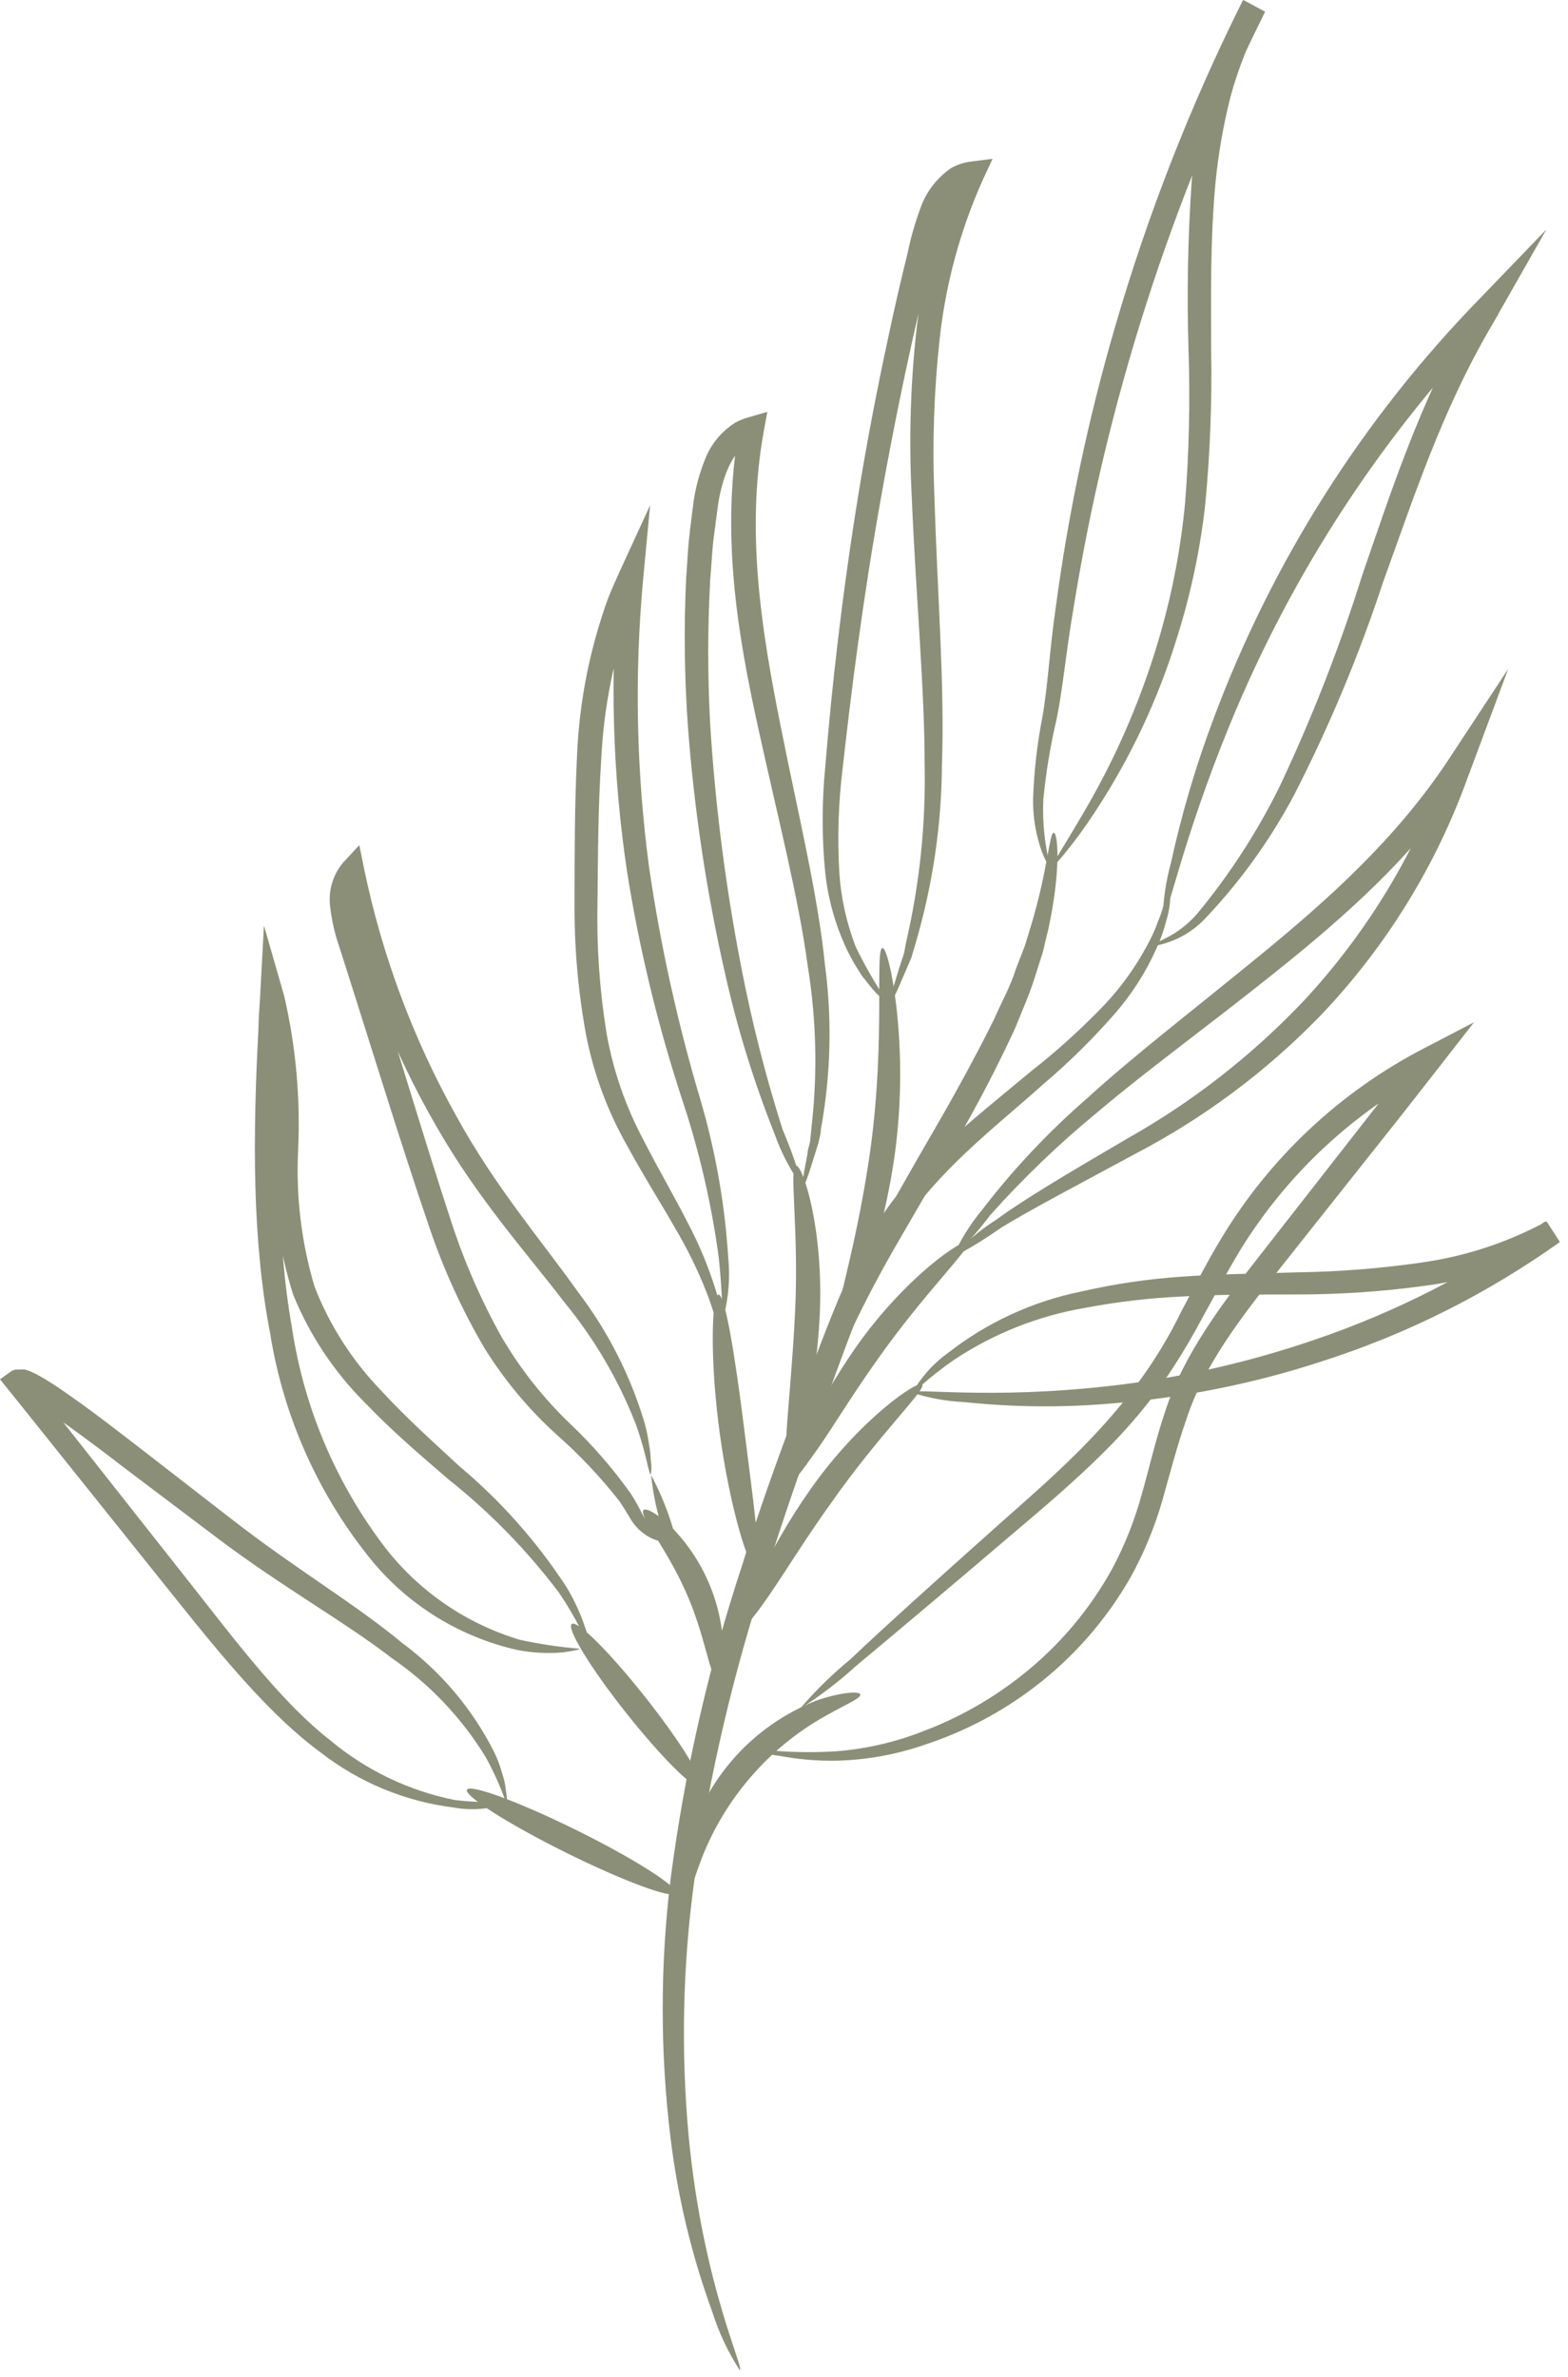 <?xml version="1.0" encoding="UTF-8"?> <svg xmlns="http://www.w3.org/2000/svg" width="95" height="144" viewBox="0 0 95 144" fill="none"> <g clip-path="url(#clip0_460_117)"> <path d="M69.84 57.239C69.84 57.188 70.12 57.089 70.63 56.828C71.359 56.464 72.008 55.957 72.54 55.338C74.502 52.969 76.18 50.378 77.54 47.618C79.497 43.471 81.168 39.194 82.54 34.819C84.24 29.909 86.01 24.378 89.07 19.069C89.25 18.768 89.42 18.459 89.58 18.178L90.76 19.098C83.81 26.252 78.294 34.67 74.51 43.898C71.61 50.968 70.72 55.658 70.45 55.588C70.479 54.469 70.643 53.358 70.94 52.278C71.591 49.3 72.456 46.372 73.53 43.519C77.089 33.998 82.593 25.324 89.69 18.049L93.69 13.898L90.81 18.959C90.66 19.238 90.49 19.529 90.32 19.819C87.32 24.939 85.57 30.388 83.79 35.278C82.339 39.688 80.547 43.977 78.43 48.108C76.956 50.895 75.101 53.463 72.92 55.739C72.297 56.367 71.532 56.837 70.69 57.108C70.17 57.288 69.85 57.288 69.84 57.239Z" fill="#8C8F77"></path> <path d="M44.82 143.571C44.106 142.468 43.544 141.274 43.15 140.021C41.923 136.66 41.081 133.171 40.64 129.621C39.987 124.345 39.987 119.008 40.64 113.731C41.483 107.295 42.933 100.954 44.97 94.791C45.97 91.501 47.13 88.341 48.26 85.301C49.39 82.261 50.44 79.351 51.73 76.591C52.992 73.984 54.732 71.637 56.86 69.671C58.86 67.831 60.76 66.311 62.48 64.881C64.046 63.654 65.523 62.317 66.9 60.881C67.927 59.793 68.805 58.572 69.51 57.251C69.774 56.774 69.998 56.276 70.18 55.761C70.337 55.393 70.461 55.011 70.55 54.621C70.605 54.271 70.72 53.932 70.89 53.621C70.94 53.621 70.89 53.981 70.89 54.621C70.852 55.036 70.768 55.445 70.64 55.841C70.501 56.391 70.31 56.927 70.07 57.441C69.436 58.868 68.593 60.192 67.57 61.371C66.227 62.912 64.77 64.35 63.21 65.671C59.89 68.671 55.41 71.851 53.02 77.161C51.82 79.801 50.81 82.781 49.68 85.791C48.55 88.801 47.46 91.971 46.44 95.221C44.438 101.297 42.975 107.538 42.07 113.871C41.36 119.038 41.246 124.269 41.73 129.461C42.59 138.391 45.12 143.481 44.82 143.571Z" fill="#8C8F77"></path> <path d="M63.651 52.58C63.651 52.58 63.381 52.29 63.121 51.58C62.754 50.561 62.575 49.483 62.591 48.4C62.647 46.721 62.838 45.049 63.161 43.4C63.491 41.5 63.601 39.28 63.961 36.82C64.728 31.071 65.928 25.388 67.551 19.82C69.533 13 72.127 6.373 75.301 0.02L76.621 0.72L76.551 0.87C75.692 2.453 75.021 4.131 74.551 5.87C74.117 7.581 73.813 9.323 73.641 11.08C73.321 14.56 73.371 17.97 73.381 21.24C73.437 24.351 73.317 27.463 73.021 30.56C72.717 33.275 72.151 35.954 71.331 38.56C70.18 42.327 68.496 45.91 66.331 49.2C65.748 50.093 65.117 50.955 64.441 51.78C63.971 52.34 63.701 52.61 63.661 52.58C63.621 52.55 64.461 51.27 65.841 48.9C67.774 45.553 69.286 41.979 70.341 38.26C71.065 35.707 71.554 33.093 71.801 30.45C72.041 27.393 72.111 24.325 72.011 21.26C71.902 17.826 71.966 14.388 72.201 10.96C72.372 9.119 72.683 7.294 73.131 5.5C73.624 3.642 74.335 1.85 75.251 0.16L75.331 0L76.651 0.71C70.954 12.135 67.032 24.362 65.021 36.97C64.601 39.37 64.411 41.6 64.021 43.54C63.641 45.15 63.37 46.784 63.211 48.43C63.149 49.828 63.298 51.226 63.651 52.58Z" fill="#8C8F77"></path> <path d="M49.03 86.522C48.87 86.522 49.03 84.242 50.29 80.832C51.033 78.86 51.898 76.936 52.88 75.071C53.98 72.971 55.28 70.721 56.64 68.371C58 66.021 59.22 63.781 60.25 61.691C60.71 60.631 61.25 59.691 61.55 58.691C61.74 58.211 61.91 57.752 62.09 57.301L62.49 55.992C63.49 52.642 63.58 50.431 63.84 50.441C64.1 50.451 64.29 52.691 63.52 56.261C63.41 56.701 63.3 57.171 63.19 57.651L62.72 59.121C62.42 60.121 61.95 61.171 61.5 62.291C60.5 64.461 59.3 66.781 57.94 69.141L54.12 75.731C52.98 77.731 52.01 79.631 51.29 81.231C49.82 84.441 49.27 86.572 49.03 86.522Z" fill="#8C8F77"></path> <path d="M53.87 60.841C53.87 60.841 53.56 60.631 53.06 60.131C52.82 59.881 52.56 59.521 52.24 59.131C51.905 58.636 51.604 58.118 51.34 57.581C50.632 56.101 50.178 54.512 50 52.881C49.789 50.743 49.789 48.589 50 46.451C50.38 41.751 51 36.151 52 29.991C52.5 26.911 53.11 23.691 53.83 20.371C54.18 18.711 54.57 17.021 54.99 15.321C55.175 14.424 55.426 13.541 55.74 12.681C56.078 11.671 56.734 10.797 57.61 10.191C57.975 9.984 58.375 9.848 58.79 9.791L60.14 9.621L59.56 10.861C58.18 13.93 57.293 17.196 56.93 20.541C56.587 23.692 56.48 26.864 56.61 30.031C56.8 36.101 57.24 41.621 57.07 46.271C57.049 49.955 56.51 53.617 55.47 57.151L55.21 58.031C55.09 58.291 54.99 58.541 54.89 58.771L54.39 59.931C54.1 60.551 53.93 60.871 53.89 60.851C53.85 60.831 53.89 60.471 54.11 59.851L54.47 58.661C54.55 58.431 54.63 58.171 54.72 57.911C54.81 57.651 54.84 57.331 54.91 57.021C55.722 53.504 56.095 49.9 56.02 46.291C56.02 41.701 55.5 36.291 55.24 30.101C55.069 26.866 55.149 23.623 55.48 20.401C55.829 16.889 56.747 13.457 58.2 10.241L58.97 11.311C58.76 11.341 58.557 11.409 58.37 11.511C57.787 11.953 57.354 12.564 57.13 13.261C56.844 14.058 56.614 14.873 56.44 15.701C56.02 17.388 55.627 19.054 55.26 20.701C54.53 24.001 53.9 27.191 53.36 30.241C52.27 36.351 51.57 41.901 51.05 46.571C50.796 48.644 50.729 50.736 50.85 52.821C50.949 54.377 51.286 55.908 51.85 57.361C52.437 58.569 53.112 59.733 53.87 60.841Z" fill="#8C8F77"></path> <path d="M50.44 81.592C49.98 81.432 51.83 76.212 52.739 69.592C53.65 62.972 52.999 57.472 53.469 57.422C53.669 57.422 54.05 58.742 54.309 60.982C54.641 63.911 54.614 66.869 54.23 69.792C53.831 72.706 53.11 75.567 52.08 78.322C51.289 80.432 50.62 81.652 50.44 81.592Z" fill="#8C8F77"></path> <path d="M48.66 71.959C47.919 70.952 47.332 69.84 46.919 68.659C45.662 65.501 44.659 62.247 43.919 58.929C42.804 54.018 42.055 49.031 41.679 44.009C41.466 41.034 41.429 38.049 41.569 35.069C41.63 34.289 41.66 33.499 41.739 32.709C41.819 31.919 41.929 31.129 42.029 30.329C42.158 29.475 42.386 28.64 42.709 27.839C43.059 26.924 43.694 26.146 44.52 25.619C44.779 25.475 45.054 25.36 45.34 25.279L46.489 24.949L46.27 26.149C45.15 32.349 46.2 38.449 47.27 43.849C48.34 49.249 49.559 54.199 49.98 58.429C50.422 61.755 50.338 65.13 49.73 68.429C49.73 68.719 49.63 68.989 49.58 69.249L49.359 69.959L49.01 71.059C48.809 71.649 48.679 71.949 48.63 71.929C48.58 71.909 48.63 71.589 48.719 70.979C48.779 70.669 48.849 70.289 48.929 69.859C48.929 69.639 49.029 69.409 49.08 69.159L49.16 68.339C49.54 65.075 49.466 61.773 48.94 58.529C48.389 54.399 47.13 49.529 45.94 44.109C44.749 38.689 43.62 32.409 44.8 25.829L45.73 26.699C45.571 26.75 45.417 26.813 45.27 26.889C44.27 27.499 43.739 29.079 43.51 30.529L43.209 32.829C43.13 33.599 43.099 34.359 43.029 35.119C42.869 38.04 42.869 40.968 43.029 43.889C43.339 48.855 43.974 53.796 44.929 58.679C45.569 61.975 46.4 65.231 47.419 68.429C47.909 69.578 48.323 70.757 48.66 71.959Z" fill="#8C8F77"></path> <path d="M47.79 88.79C47.58 88.79 47.58 87.72 47.7 86.07C47.82 84.42 48.04 82.16 48.16 79.68C48.43 74.68 47.79 70.68 48.22 70.61C48.65 70.54 49.93 74.56 49.66 79.75C49.554 81.934 49.246 84.103 48.74 86.23C48.35 87.79 47.99 88.79 47.79 88.79Z" fill="#8C8F77"></path> <path d="M57.721 76.152C58.472 75.274 59.352 74.515 60.331 73.902C62.121 72.592 64.891 70.962 68.271 68.982C72.243 66.749 75.857 63.93 78.991 60.622C82.777 56.55 85.699 51.754 87.581 46.522C87.641 46.372 87.691 46.222 87.741 46.082L89.081 46.732C85.711 51.842 81.311 55.652 77.291 58.872C73.271 62.092 69.511 64.812 66.561 67.312C64.203 69.243 61.999 71.357 59.971 73.632C59.297 74.537 58.544 75.38 57.721 76.152C58.185 75.11 58.791 74.138 59.521 73.262C61.405 70.807 63.533 68.549 65.871 66.522C68.761 63.882 72.461 61.052 76.421 57.802C80.381 54.552 84.621 50.802 87.821 45.922L91.381 40.512L89.121 46.572L88.951 47.022C87.007 52.451 83.941 57.409 79.951 61.572C76.689 64.928 72.911 67.74 68.761 69.902C65.291 71.782 62.481 73.242 60.611 74.392C59.692 75.049 58.726 75.638 57.721 76.152Z" fill="#8C8F77"></path> <path d="M47.791 89.849C47.611 89.759 47.92 88.759 48.611 87.239C49.534 85.258 50.628 83.361 51.881 81.569C54.881 77.319 58.421 74.939 58.641 75.259C58.861 75.579 55.95 78.369 53.1 82.439C51.67 84.439 50.471 86.439 49.541 87.759C48.611 89.079 47.971 89.949 47.791 89.849Z" fill="#8C8F77"></path> <path d="M55.24 84.35C55.24 84.05 59.85 84.781 67.16 83.96C71.424 83.483 75.623 82.537 79.68 81.141C84.648 79.452 89.342 77.043 93.61 73.99L94.42 75.251C91.917 76.612 89.185 77.503 86.36 77.88C83.789 78.233 81.196 78.41 78.6 78.41C76.14 78.41 73.82 78.41 71.67 78.531C69.68 78.621 67.698 78.851 65.74 79.221C62.903 79.706 60.198 80.778 57.8 82.371C56.13 83.531 55.38 84.371 55.27 84.371C55.809 83.41 56.554 82.58 57.45 81.941C59.813 80.097 62.573 78.826 65.51 78.231C67.51 77.772 69.543 77.472 71.59 77.331C73.79 77.171 76.13 77.15 78.59 77.07C81.124 77.034 83.653 76.834 86.16 76.471C88.802 76.096 91.355 75.253 93.7 73.981L94.51 75.231C90.115 78.366 85.261 80.802 80.12 82.451C75.951 83.817 71.634 84.68 67.26 85.02C64.321 85.269 61.364 85.239 58.43 84.93C57.346 84.881 56.273 84.686 55.24 84.35Z" fill="#8C8F77"></path> <path d="M45.009 98.469C44.829 98.368 45.139 97.368 45.839 95.859C46.761 93.874 47.858 91.976 49.119 90.189C52.119 85.928 55.659 83.549 55.879 83.868C56.099 84.189 53.189 86.978 50.349 91.049C48.909 93.049 47.709 94.999 46.779 96.368C45.849 97.739 45.199 98.569 45.009 98.469Z" fill="#8C8F77"></path> <path d="M43.8 81.792C43.64 81.792 43.67 80.462 42.8 78.262C42.277 76.933 41.649 75.649 40.92 74.422C40.09 72.952 39.05 71.332 38.01 69.422C36.828 67.346 35.987 65.094 35.52 62.752C35.026 60.087 34.789 57.381 34.81 54.672C34.81 51.842 34.81 48.882 34.96 45.772C35.094 42.528 35.725 39.324 36.83 36.272C37.05 35.692 37.32 35.132 37.55 34.602L39.39 30.602L38.97 35.032C38.43 40.87 38.551 46.75 39.33 52.562C40.023 57.296 41.055 61.975 42.42 66.562C43.344 69.688 43.914 72.908 44.12 76.162C44.242 77.355 44.15 78.56 43.85 79.722C43.73 79.722 43.79 78.452 43.55 76.202C43.125 73.026 42.409 69.896 41.41 66.852C39.891 62.265 38.747 57.563 37.99 52.792C37.105 46.88 36.938 40.883 37.49 34.932L38.91 35.332C38.69 35.822 38.44 36.332 38.24 36.882C37.191 39.795 36.581 42.849 36.43 45.942C36.23 48.942 36.23 51.942 36.2 54.732C36.145 57.363 36.329 59.994 36.75 62.592C37.147 64.831 37.892 66.994 38.96 69.002C39.91 70.872 40.9 72.542 41.67 74.072C42.358 75.369 42.924 76.729 43.36 78.132C43.517 78.647 43.643 79.171 43.74 79.702C43.8 80.162 43.86 80.552 43.87 80.872C43.87 81.482 43.85 81.792 43.8 81.792Z" fill="#8C8F77"></path> <path d="M45.78 94.978C45.39 95.068 44.24 91.448 43.61 86.838C42.98 82.228 43.13 78.438 43.53 78.418C43.93 78.398 44.53 82.088 45.1 86.638C45.67 91.188 46.2 94.878 45.78 94.978Z" fill="#8C8F77"></path> <path d="M39.449 89.351C40.017 90.418 40.473 91.541 40.809 92.701L40.879 92.911V93.011C40.939 92.931 40.319 93.771 40.579 93.411H40.509C40.331 93.411 40.153 93.391 39.979 93.351C39.615 93.266 39.274 93.102 38.979 92.871C38.641 92.622 38.361 92.301 38.159 91.931C37.969 91.611 37.769 91.291 37.529 90.931C36.397 89.486 35.135 88.147 33.759 86.931C32.039 85.379 30.548 83.592 29.329 81.621C27.994 79.338 26.891 76.926 26.039 74.421C24.249 69.181 22.499 63.421 20.579 57.421C20.3 56.628 20.108 55.807 20.009 54.971C19.941 54.493 19.974 54.006 20.104 53.541C20.235 53.076 20.462 52.644 20.769 52.271L21.769 51.191L22.059 52.621C23.145 57.859 25.023 62.9 27.629 67.571C29.979 71.871 32.859 75.211 35.029 78.271C36.82 80.625 38.175 83.28 39.029 86.111C39.158 86.557 39.255 87.012 39.319 87.471C39.384 87.801 39.421 88.136 39.429 88.471C39.48 88.749 39.48 89.034 39.429 89.311C39.299 89.311 39.199 88.181 38.539 86.311C37.496 83.628 36.035 81.127 34.209 78.901C31.989 75.991 28.959 72.641 26.459 68.261C23.698 63.504 21.716 58.335 20.589 52.951L21.879 53.301C21.71 53.522 21.589 53.776 21.524 54.046C21.458 54.317 21.45 54.598 21.499 54.871C21.594 55.597 21.765 56.311 22.009 57.001C23.929 63.001 25.649 68.851 27.339 74.001C28.129 76.429 29.154 78.773 30.399 81.001C31.522 82.914 32.902 84.663 34.499 86.201C35.881 87.505 37.13 88.942 38.229 90.491C38.459 90.851 38.659 91.211 38.839 91.561C38.973 91.852 39.171 92.109 39.419 92.311C39.64 92.502 39.899 92.642 40.179 92.721C40.308 92.765 40.443 92.788 40.579 92.791C40.839 92.431 40.219 93.281 40.279 93.191V93.081L40.219 92.861C39.827 91.725 39.569 90.547 39.449 89.351Z" fill="#8C8F77"></path> <path d="M43.429 101.602C42.999 101.602 42.759 99.112 41.539 96.392C40.319 93.672 38.699 91.802 38.989 91.472C39.119 91.332 39.739 91.622 40.529 92.352C42.559 94.338 43.741 97.033 43.829 99.872C43.829 100.952 43.629 101.602 43.429 101.602Z" fill="#8C8F77"></path> <path d="M35.121 99.869C35.121 99.919 34.801 99.989 34.121 100.089C33.185 100.171 32.242 100.121 31.321 99.939C27.906 99.165 24.839 97.293 22.591 94.609C19.329 90.635 17.182 85.865 16.371 80.789C15.271 75.119 15.311 68.789 15.661 62.259C15.661 61.659 15.721 61.059 15.751 60.509L15.991 56.059L17.221 60.339C17.929 63.409 18.212 66.561 18.061 69.709C17.927 72.492 18.265 75.278 19.061 77.949C19.97 80.275 21.329 82.398 23.061 84.199C24.671 85.949 26.351 87.439 27.861 88.839C30.376 90.95 32.563 93.424 34.351 96.179C34.808 96.946 35.18 97.761 35.461 98.609C35.651 99.189 35.731 99.499 35.681 99.509C35.631 99.519 35.471 99.249 35.191 98.719C34.8 97.944 34.359 97.196 33.871 96.479C31.936 93.915 29.685 91.606 27.171 89.609C25.621 88.269 23.881 86.809 22.171 85.029C20.271 83.144 18.771 80.896 17.761 78.419C16.871 75.608 16.472 72.665 16.581 69.719C16.712 66.695 16.436 63.668 15.761 60.719L17.231 60.549C17.231 61.099 17.171 61.699 17.131 62.299C16.791 68.799 16.721 74.999 17.701 80.499C18.445 85.374 20.421 89.979 23.441 93.879C25.507 96.476 28.32 98.378 31.501 99.329C32.694 99.588 33.903 99.769 35.121 99.869Z" fill="#8C8F77"></path> <path d="M42.4 108.19C42.08 108.45 40.08 106.46 37.93 103.75C35.78 101.04 34.31 98.63 34.64 98.371C34.97 98.111 36.96 100.101 39.11 102.821C41.26 105.541 42.73 107.93 42.4 108.19Z" fill="#8C8F77"></path> <path d="M30.7 109.229C29.674 109.593 28.571 109.683 27.5 109.489C24.55 109.124 21.754 107.966 19.41 106.139C16.41 103.939 13.56 100.479 10.56 96.728L0.75 84.478L0.49 84.159L0 83.549L0.6 83.118C0.699 83.045 0.811 82.991 0.93 82.959H1.11H1.2C1.3 82.946 1.4 82.946 1.5 82.959C1.624 82.986 1.744 83.027 1.86 83.079C2.046 83.156 2.226 83.247 2.4 83.349C2.73 83.528 3.02 83.719 3.32 83.909C3.91 84.299 4.46 84.698 5.01 85.088C6.11 85.888 7.16 86.698 8.2 87.499L14.12 92.088C17.85 94.989 21.57 97.189 24.39 99.538C26.735 101.277 28.639 103.541 29.95 106.149C30.149 106.563 30.31 106.995 30.43 107.439C30.542 107.762 30.616 108.098 30.65 108.439C30.73 108.979 30.75 109.259 30.7 109.259C30.65 109.259 30.38 108.169 29.43 106.439C27.976 104.061 26.037 102.017 23.74 100.439C20.92 98.258 17.15 96.159 13.29 93.258L7.29 88.728C6.29 87.948 5.21 87.148 4.13 86.368C3.59 85.978 3.04 85.599 2.49 85.228C2.21 85.049 1.93 84.879 1.66 84.728C1.537 84.654 1.411 84.588 1.28 84.528L1.15 84.478C1.167 84.366 1.167 84.251 1.15 84.138C1.15 84.138 1.15 84.049 1.15 84.008C1.15 83.989 1.146 83.97 1.137 83.952C1.129 83.935 1.116 83.92 1.1 83.909L1.62 83.349L1.87 83.668L11.59 95.989C14.59 99.809 17.19 103.219 20.01 105.419C22.178 107.228 24.762 108.468 27.53 109.029C29.55 109.269 30.69 109.099 30.7 109.229Z" fill="#8C8F77"></path> <path d="M40.941 114.681C40.761 115.051 37.781 113.951 34.291 112.221C30.801 110.491 28.121 108.781 28.291 108.411C28.461 108.041 31.451 109.141 34.951 110.871C38.451 112.601 41.121 114.311 40.941 114.681Z" fill="#8C8F77"></path> <path d="M46.029 106.032C46.029 105.892 47.699 106.262 50.639 106.082C52.421 105.945 54.173 105.548 55.839 104.902C58.053 104.077 60.122 102.905 61.969 101.432C64.199 99.66 66.052 97.46 67.419 94.962C68.155 93.565 68.739 92.093 69.159 90.572C69.619 88.982 69.989 87.292 70.569 85.572C71.689 82.042 74.059 78.942 76.419 75.932L83.759 66.542L86.019 63.652L86.949 64.772C82.113 67.27 78.045 71.034 75.179 75.662C74.289 77.122 73.499 78.662 72.699 80.092C71.92 81.543 71.048 82.943 70.089 84.282C69.159 85.527 68.14 86.704 67.039 87.802C64.929 89.922 62.799 91.672 60.899 93.292C57.099 96.532 54.009 99.122 51.899 100.882C50.835 101.854 49.687 102.73 48.469 103.502C49.399 102.414 50.423 101.41 51.529 100.502C53.529 98.602 56.529 95.902 60.269 92.562C64.009 89.222 68.659 85.442 71.549 79.482C72.329 78.022 73.099 76.482 74.019 74.972C76.977 70.081 81.23 66.104 86.309 63.482L89.309 61.922L87.209 64.612L84.949 67.502L77.579 76.792C75.189 79.792 72.939 82.712 71.879 85.972C71.309 87.602 70.879 89.272 70.419 90.902C69.956 92.508 69.315 94.057 68.509 95.522C67.021 98.134 65.017 100.417 62.619 102.232C60.655 103.72 58.459 104.876 56.119 105.652C54.367 106.269 52.527 106.607 50.669 106.652C49.505 106.671 48.343 106.57 47.199 106.352C46.794 106.314 46.398 106.206 46.029 106.032Z" fill="#8C8F77"></path> <path d="M52.12 102.638C52.179 102.868 51.279 103.218 49.98 103.958C48.294 104.905 46.785 106.137 45.52 107.598C44.244 109.064 43.229 110.739 42.52 112.548C41.989 113.948 41.77 114.888 41.52 114.868C41.27 114.848 41.169 113.868 41.52 112.258C41.989 110.175 42.964 108.239 44.36 106.622C45.755 105.005 47.527 103.757 49.52 102.988C51.12 102.448 52.12 102.458 52.12 102.638Z" fill="#8C8F77"></path> </g> <defs> <clipPath id="clip0_460_117"> <rect width="94.49" height="143.57" fill="white"></rect> </clipPath> </defs> </svg> 